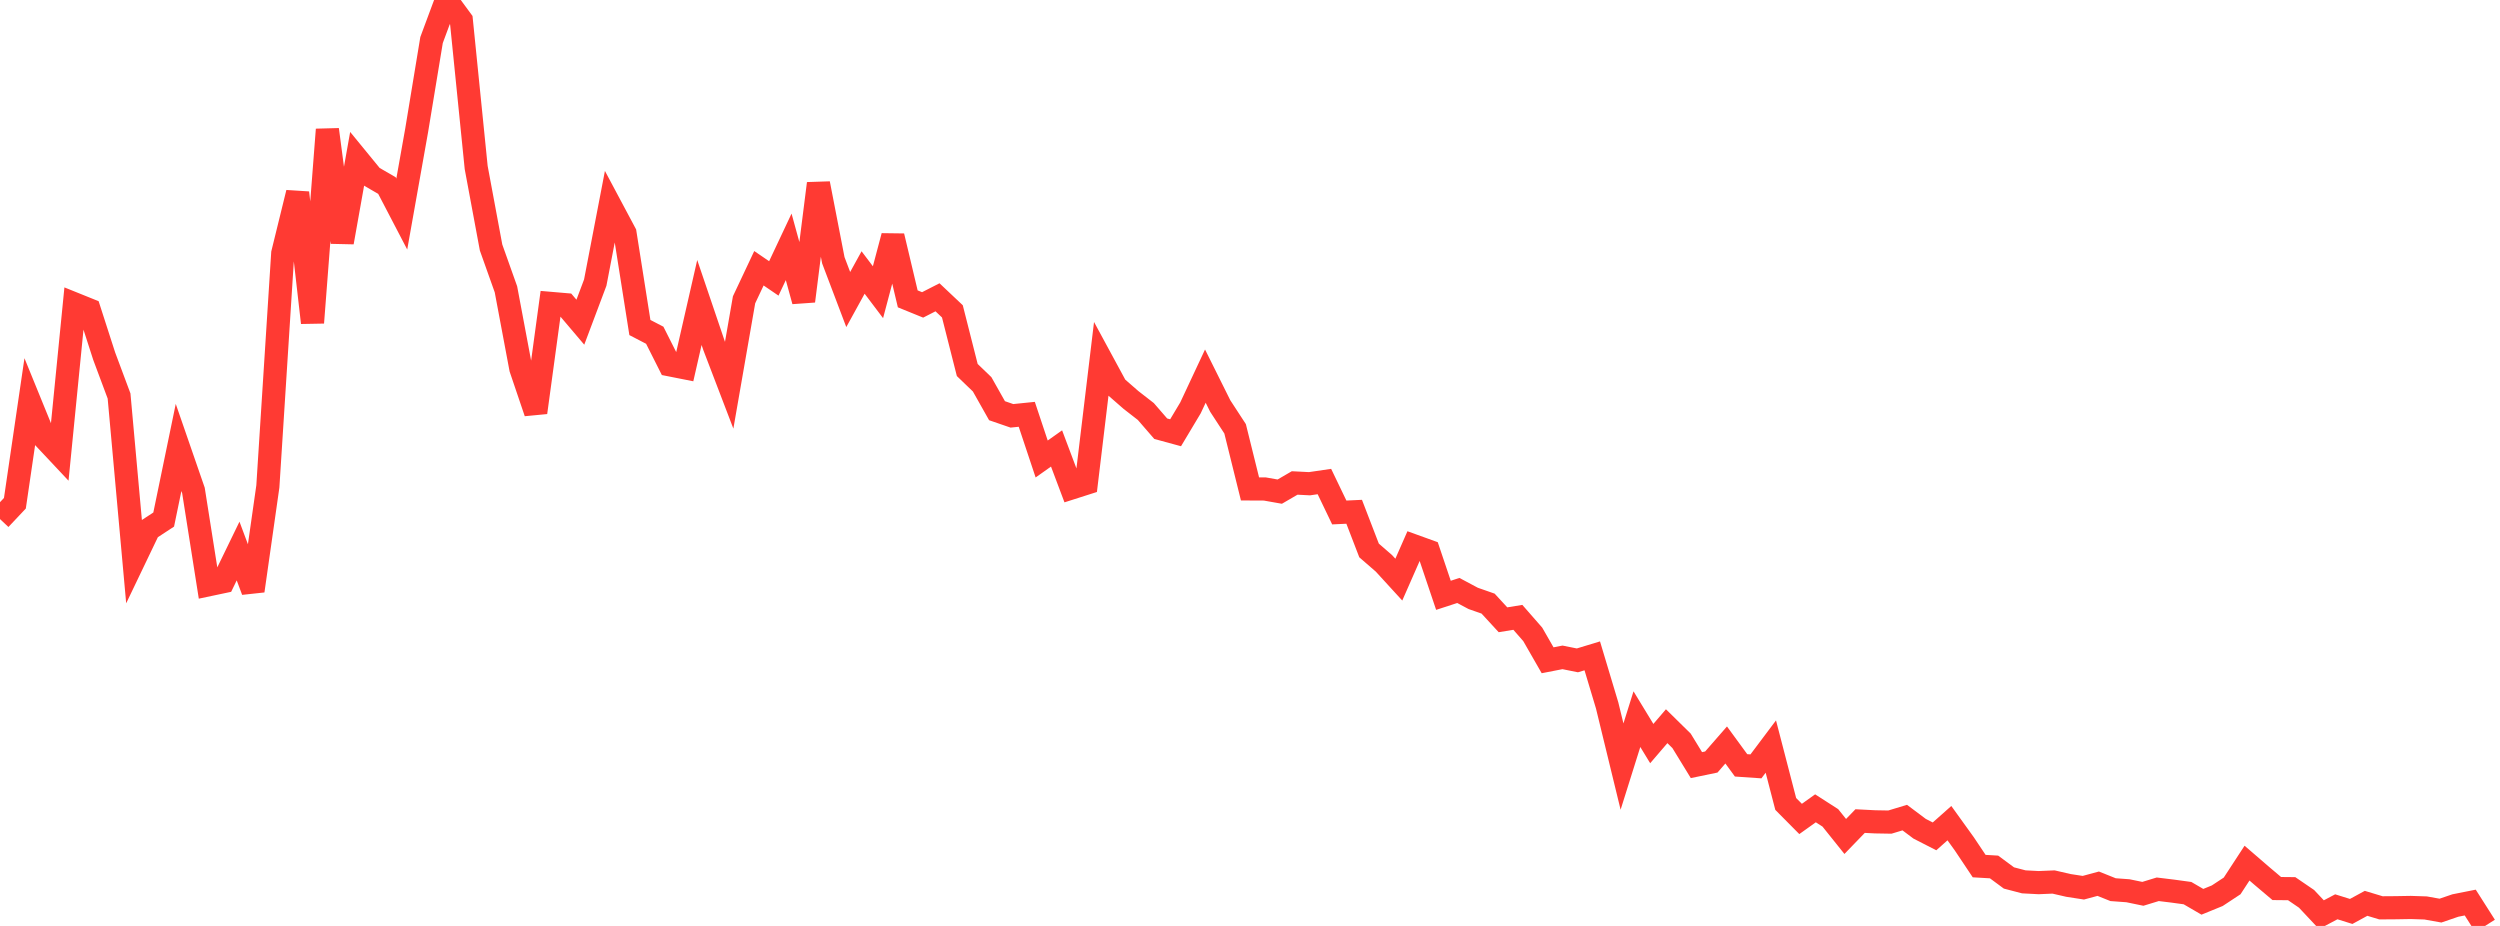 <?xml version="1.0" standalone="no"?>
<!DOCTYPE svg PUBLIC "-//W3C//DTD SVG 1.1//EN" "http://www.w3.org/Graphics/SVG/1.1/DTD/svg11.dtd">

<svg width="135" height="50" viewBox="0 0 135 50" preserveAspectRatio="none" 
  xmlns="http://www.w3.org/2000/svg"
  xmlns:xlink="http://www.w3.org/1999/xlink">


<polyline points="0.0, 28.029 0.804, 27.176 1.607, 21.7 2.411, 23.672 3.214, 24.527 4.018, 16.411 4.821, 16.735 5.625, 19.23 6.429, 21.383 7.232, 30.26 8.036, 28.582 8.839, 28.056 9.643, 24.163 10.446, 26.486 11.25, 31.58 12.054, 31.41 12.857, 29.755 13.661, 31.904 14.464, 26.266 15.268, 13.676 16.071, 10.407 16.875, 17.425 17.679, 6.996 18.482, 13.086 19.286, 8.572 20.089, 9.553 20.893, 10.018 21.696, 11.558 22.5, 7.036 23.304, 2.162 24.107, 0.0 24.911, 1.095 25.714, 9.046 26.518, 13.366 27.321, 15.623 28.125, 19.902 28.929, 22.275 29.732, 16.383 30.536, 16.452 31.339, 17.399 32.143, 15.261 32.946, 11.084 33.75, 12.592 34.554, 17.686 35.357, 18.103 36.161, 19.699 36.964, 19.858 37.768, 16.334 38.571, 18.702 39.375, 20.804 40.179, 16.189 40.982, 14.486 41.786, 15.035 42.589, 13.33 43.393, 16.259 44.196, 9.91 45.0, 14.054 45.804, 16.175 46.607, 14.715 47.411, 15.779 48.214, 12.75 49.018, 16.138 49.821, 16.465 50.625, 16.054 51.429, 16.813 52.232, 19.98 53.036, 20.754 53.839, 22.178 54.643, 22.455 55.446, 22.373 56.25, 24.786 57.054, 24.216 57.857, 26.351 58.661, 26.094 59.464, 19.412 60.268, 20.896 61.071, 21.597 61.875, 22.222 62.679, 23.15 63.482, 23.369 64.286, 22.025 65.089, 20.31 65.893, 21.925 66.696, 23.156 67.5, 26.402 68.304, 26.406 69.107, 26.548 69.911, 26.08 70.714, 26.121 71.518, 26.003 72.321, 27.674 73.125, 27.636 73.929, 29.724 74.732, 30.421 75.536, 31.3 76.339, 29.473 77.143, 29.764 77.946, 32.147 78.75, 31.885 79.554, 32.314 80.357, 32.595 81.161, 33.468 81.964, 33.337 82.768, 34.256 83.571, 35.655 84.375, 35.498 85.179, 35.66 85.982, 35.416 86.786, 38.095 87.589, 41.395 88.393, 38.834 89.196, 40.153 90.0, 39.215 90.804, 40.005 91.607, 41.316 92.411, 41.149 93.214, 40.229 94.018, 41.329 94.821, 41.384 95.625, 40.314 96.429, 43.413 97.232, 44.223 98.036, 43.649 98.839, 44.165 99.643, 45.169 100.446, 44.338 101.25, 44.379 102.054, 44.393 102.857, 44.15 103.661, 44.753 104.464, 45.164 105.268, 44.45 106.071, 45.566 106.875, 46.769 107.679, 46.816 108.482, 47.41 109.286, 47.62 110.089, 47.662 110.893, 47.628 111.696, 47.813 112.5, 47.937 113.304, 47.72 114.107, 48.042 114.911, 48.101 115.714, 48.267 116.518, 48.021 117.321, 48.119 118.125, 48.229 118.929, 48.697 119.732, 48.369 120.536, 47.839 121.339, 46.609 122.143, 47.302 122.946, 47.981 123.75, 47.989 124.554, 48.538 125.357, 49.392 126.161, 48.967 126.964, 49.218 127.768, 48.78 128.571, 49.023 129.375, 49.017 130.179, 49.003 130.982, 49.029 131.786, 49.173 132.589, 48.898 133.393, 48.738 134.196, 50.0" fill="none" stroke="#ff3a33" stroke-width="1.25"/>

</svg>